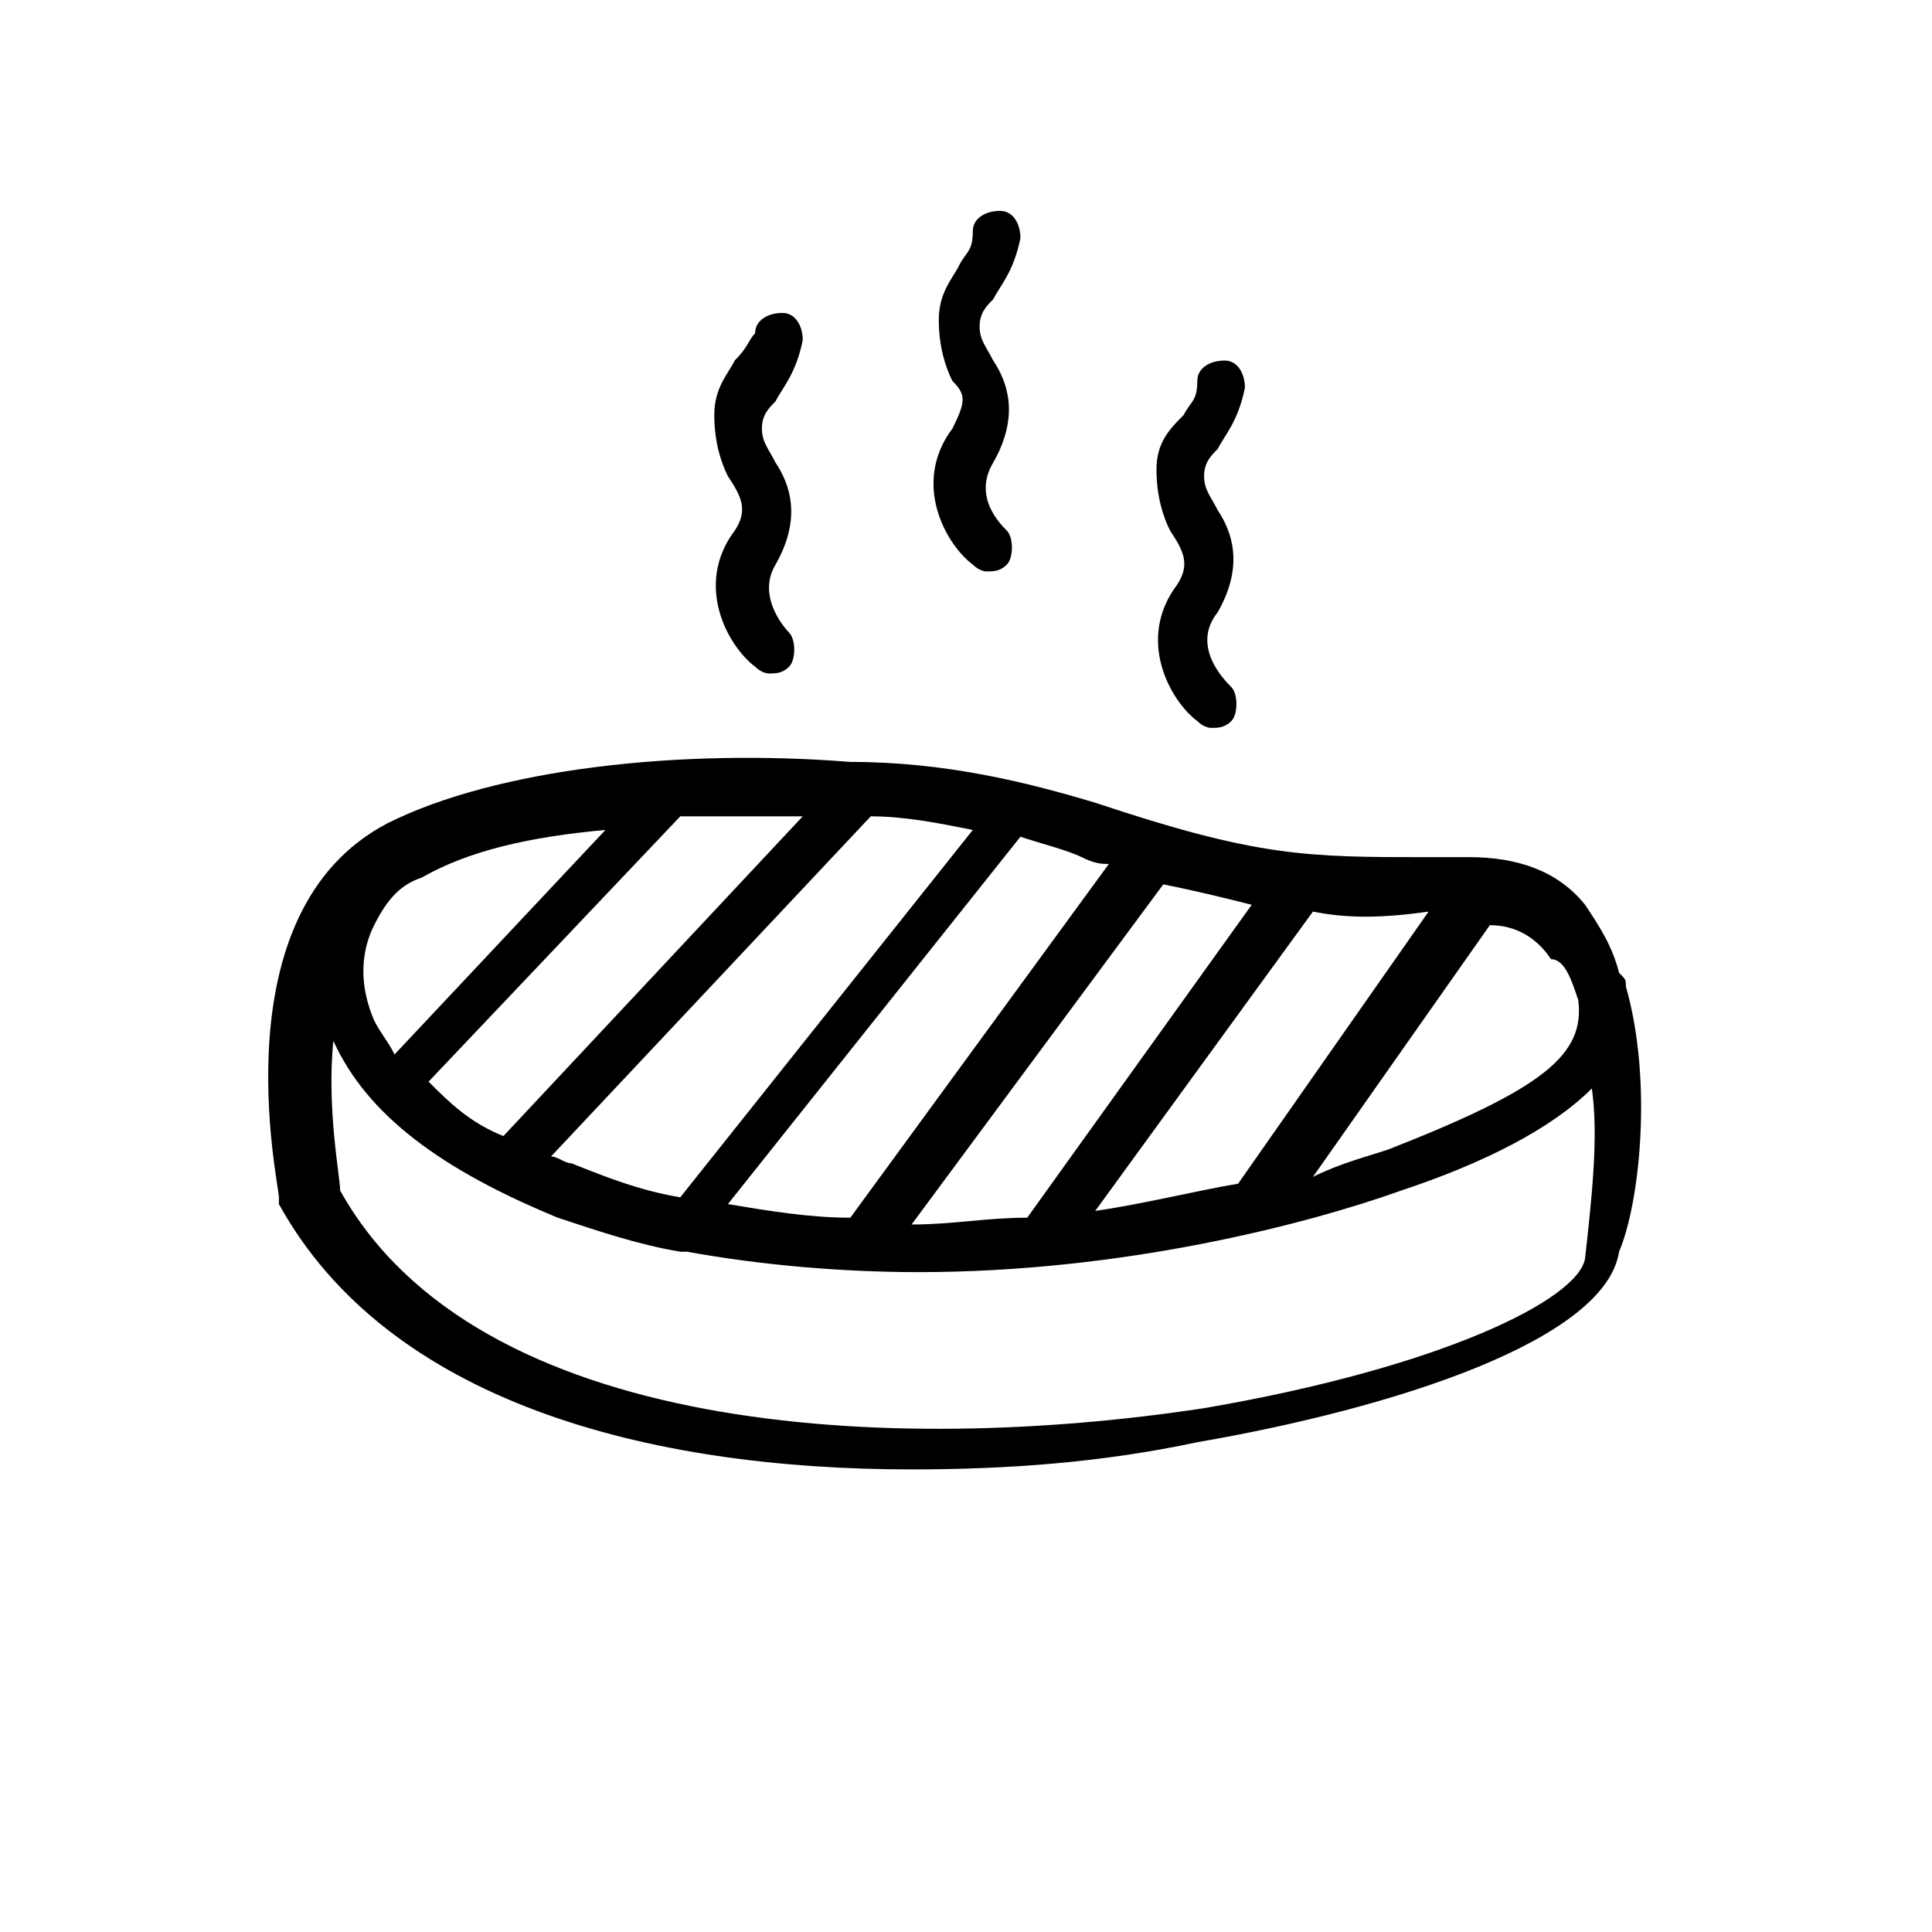 <?xml version="1.0" encoding="utf-8"?>
<!-- Generator: Adobe Illustrator 28.0.0, SVG Export Plug-In . SVG Version: 6.00 Build 0)  -->
<svg version="1.1" id="Calque_1" xmlns="http://www.w3.org/2000/svg" xmlns:xlink="http://www.w3.org/1999/xlink" x="0px" y="0px"
	 viewBox="0 0 28.4 28.4" style="enable-background:new 0 0 28.4 28.4;" xml:space="preserve">
<g>
	<path d="M23.9,14.5C23.9,14.5,23.9,14.5,23.9,14.5c0-0.1,0-0.1-0.1-0.2c-0.1-0.4-0.3-0.7-0.5-1c-0.4-0.5-1-0.7-1.7-0.7l-0.6,0
		c-1.8,0-2.5,0-4.9-0.8c-1-0.3-2.2-0.6-3.6-0.6c0,0,0,0,0,0c-2.5-0.2-5.2,0.1-6.8,0.9c-2.5,1.3-1.6,5.3-1.6,5.5c0,0,0,0.1,0,0.1
		c1.6,2.9,5.4,3.9,9.3,3.9c1.4,0,2.8-0.1,4.2-0.4c2.9-0.5,6-1.5,6.2-2.8C24.1,17.7,24.3,15.9,23.9,14.5z M23.2,14.7
		c0.1,0.8-0.5,1.3-2.8,2.2c-0.3,0.1-0.7,0.2-1.1,0.4l2.6-3.7c0.4,0,0.7,0.2,0.9,0.5C23,14.1,23.1,14.4,23.2,14.7z M21,13.4l-2.8,4
		c-0.6,0.1-1.4,0.3-2.1,0.4l3.2-4.4C19.8,13.5,20.3,13.5,21,13.4z M18.4,13.3l-3.3,4.6c-0.6,0-1.1,0.1-1.7,0.1l3.7-5
		C17.6,13.1,18,13.2,18.4,13.3z M16.3,12.7l-3.8,5.2c-0.6,0-1.2-0.1-1.8-0.2l4.3-5.4c0.3,0.1,0.7,0.2,0.9,0.3
		C16.1,12.7,16.2,12.7,16.3,12.7z M8.4,17.1c-0.1,0-0.2-0.1-0.3-0.1l4.7-5c0.5,0,1,0.1,1.5,0.2l-4.3,5.4C9.4,17.5,8.9,17.3,8.4,17.1
		z M11.8,12l-4.4,4.7c-0.5-0.2-0.8-0.5-1.1-0.8L10,12C10.6,12,11.2,12,11.8,12z M6.2,12.9c0.7-0.4,1.6-0.6,2.7-0.7l-3.1,3.3
		c-0.1-0.2-0.2-0.3-0.3-0.5c-0.3-0.7-0.1-1.2,0-1.4C5.7,13.2,5.9,13,6.2,12.9z M23.3,18.5c-0.1,0.6-2.1,1.6-5.6,2.2
		C13.1,21.4,7,21.1,5,17.5c0-0.2-0.2-1.2-0.1-2.2c0.5,1.1,1.6,1.9,3.3,2.6c0.6,0.2,1.2,0.4,1.8,0.5c0,0,0,0,0.1,0c0,0,0,0,0,0
		c1.1,0.2,2.3,0.3,3.4,0.3c3,0,5.7-0.7,7.1-1.2c1.2-0.4,2.2-0.9,2.8-1.5C23.5,16.7,23.4,17.6,23.3,18.5z"/>
	<path d="M10.8,7.8c-0.6,0.8-0.1,1.7,0.3,2c0.1,0.1,0.2,0.1,0.2,0.1c0.1,0,0.2,0,0.3-0.1c0.1-0.1,0.1-0.4,0-0.5c0,0-0.5-0.5-0.2-1
		c0.4-0.7,0.2-1.2,0-1.5c-0.1-0.2-0.2-0.3-0.2-0.5c0-0.2,0.1-0.3,0.2-0.4c0.1-0.2,0.3-0.4,0.4-0.9c0-0.2-0.1-0.4-0.3-0.4
		c-0.2,0-0.4,0.1-0.4,0.3C11,5,11,5.1,10.8,5.3c-0.1,0.2-0.3,0.4-0.3,0.8c0,0.4,0.1,0.7,0.2,0.9C10.9,7.3,11,7.5,10.8,7.8z"/>
	<path d="M14,6.3c-0.6,0.8-0.1,1.7,0.3,2c0.1,0.1,0.2,0.1,0.2,0.1c0.1,0,0.2,0,0.3-0.1c0.1-0.1,0.1-0.4,0-0.5
		c-0.1-0.1-0.5-0.5-0.2-1c0.4-0.7,0.2-1.2,0-1.5c-0.1-0.2-0.2-0.3-0.2-0.5c0-0.2,0.1-0.3,0.2-0.4c0.1-0.2,0.3-0.4,0.4-0.9
		c0-0.2-0.1-0.4-0.3-0.4c-0.2,0-0.4,0.1-0.4,0.3c0,0.3-0.1,0.3-0.2,0.5c-0.1,0.2-0.3,0.4-0.3,0.8c0,0.4,0.1,0.7,0.2,0.9
		C14.2,5.8,14.2,5.9,14,6.3z"/>
	<path d="M17.3,8.6c-0.6,0.8-0.1,1.7,0.3,2c0.1,0.1,0.2,0.1,0.2,0.1c0.1,0,0.2,0,0.3-0.1c0.1-0.1,0.1-0.4,0-0.5
		C18,10,17.5,9.5,17.9,9c0.4-0.7,0.2-1.2,0-1.5c-0.1-0.2-0.2-0.3-0.2-0.5c0-0.2,0.1-0.3,0.2-0.4c0.1-0.2,0.3-0.4,0.4-0.9
		c0-0.2-0.1-0.4-0.3-0.4c-0.2,0-0.4,0.1-0.4,0.3c0,0.3-0.1,0.3-0.2,0.5C17.2,6.3,17,6.5,17,6.9c0,0.4,0.1,0.7,0.2,0.9
		C17.4,8.1,17.5,8.3,17.3,8.6z"/>
</g>
</svg>
